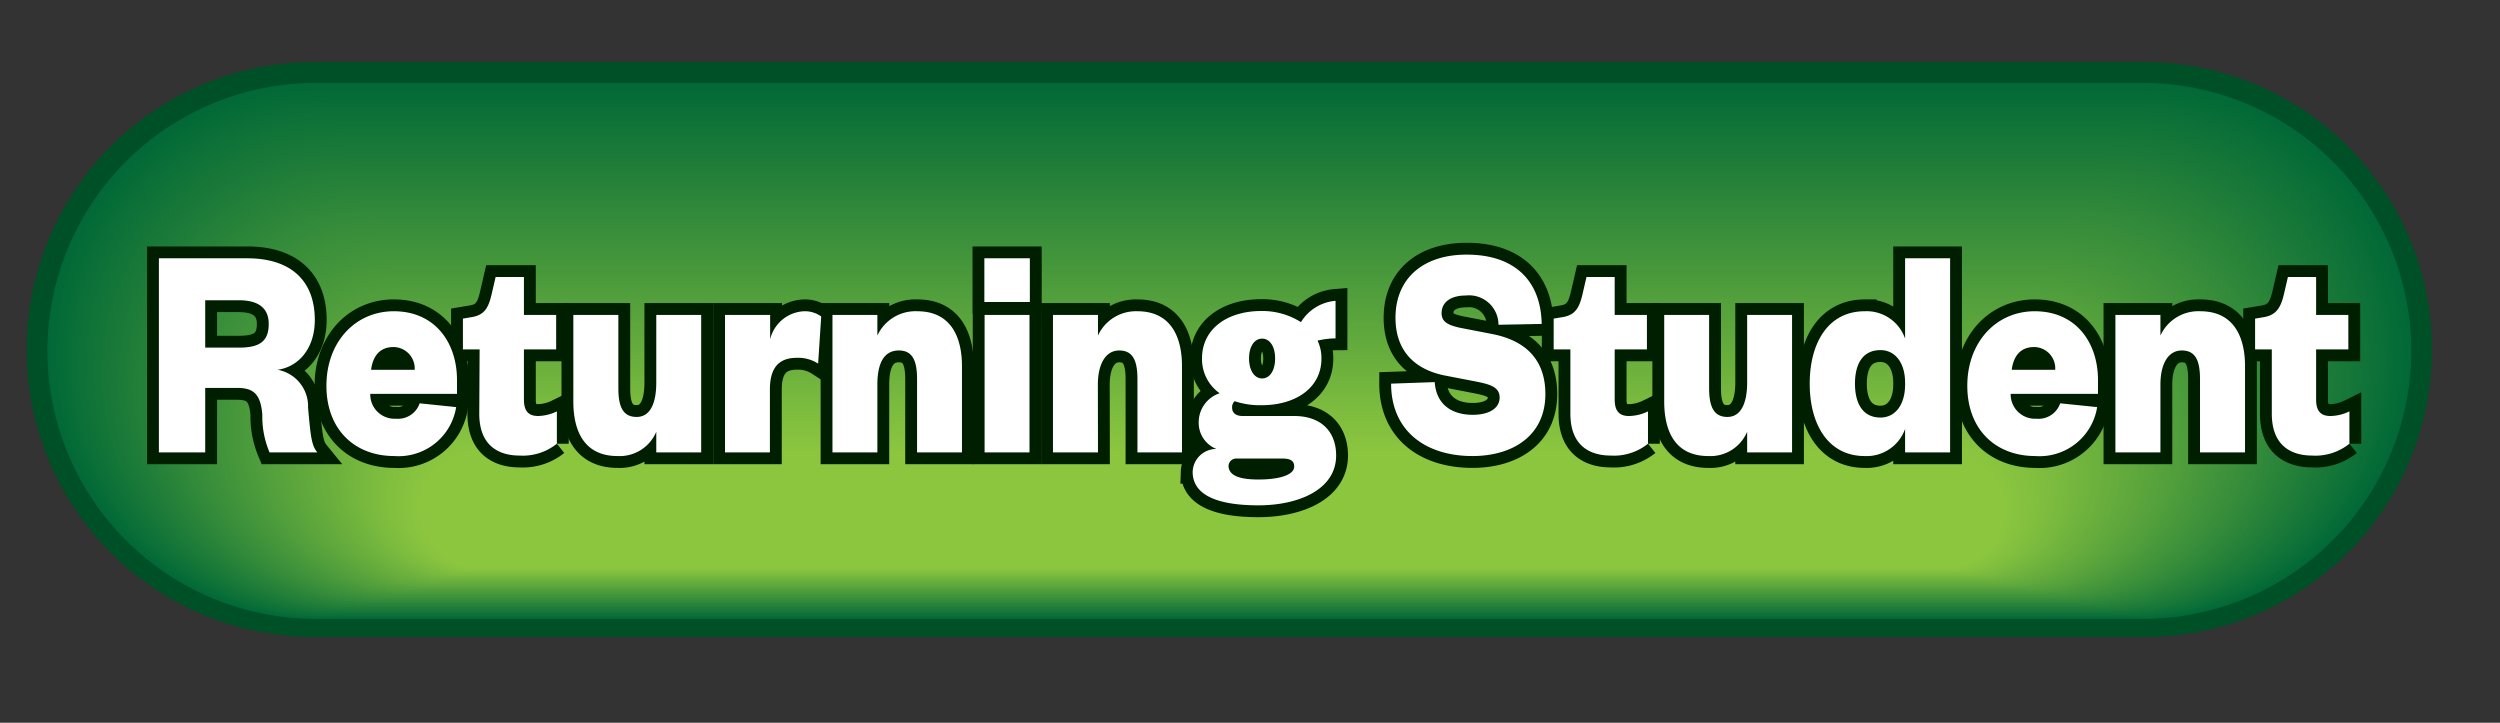 <svg xmlns="http://www.w3.org/2000/svg" viewBox="0 0 211 61"><rect x="0" y="0" width="211" height="61" fill="#333333" stroke="none"/><g id="Button"><g id="Button_3_-_Green" data-name="Button 3 - Green"><path d="M181,6.74H26.51a22.76,22.76,0,0,0,0,45.52H181a22.76,22.76,0,0,0,0-45.52Z" style="fill:#006837;stroke:#005027;stroke-miterlimit:10;stroke-width:3px"/><path d="M26.61,7H180.88A22.64,22.64,0,0,1,203.51,29.6h0a22.63,22.63,0,0,1-22.63,22.63H26.61A22.63,22.63,0,0,1,4,29.6H4A22.64,22.64,0,0,1,26.61,7Z" style="fill:#016937"/><path d="M26.71,7.19h154a22.5,22.5,0,0,1,22.5,22.5h0a22.5,22.5,0,0,1-22.5,22.51h-154A22.5,22.5,0,0,1,4.21,29.69h0A22.5,22.5,0,0,1,26.71,7.19Z" style="fill:#026937"/><path d="M26.81,7.41H180.64A22.38,22.38,0,0,1,203,29.79h0a22.38,22.38,0,0,1-22.38,22.38H26.81A22.38,22.38,0,0,1,4.43,29.79h0A22.38,22.38,0,0,1,26.81,7.41Z" style="fill:#036a37"/><path d="M26.91,7.63H180.52a22.25,22.25,0,0,1,22.25,22.26h0a22.25,22.25,0,0,1-22.25,22.25H26.91A22.25,22.25,0,0,1,4.66,29.89h0A22.25,22.25,0,0,1,26.91,7.63Z" style="fill:#046b37"/><path d="M27,7.86H180.4A22.12,22.12,0,0,1,202.52,30h0A22.12,22.12,0,0,1,180.4,52.11H27A22.13,22.13,0,0,1,4.88,30h0A22.12,22.12,0,0,1,27,7.86Z" style="fill:#056b37"/><path d="M27.1,8.08H180.28a22,22,0,0,1,22,22h0a22,22,0,0,1-22,22H27.1a22,22,0,0,1-22-22h0A22,22,0,0,1,27.1,8.08Z" style="fill:#066c37"/><path d="M27.2,8.3h153A21.87,21.87,0,0,1,202,30.17h0a21.87,21.87,0,0,1-21.87,21.87H27.2A21.87,21.87,0,0,1,5.33,30.18h0A21.87,21.87,0,0,1,27.2,8.3Z" style="fill:#076d37"/><path d="M27.3,8.53H180a21.74,21.74,0,0,1,21.74,21.74h0A21.74,21.74,0,0,1,180,52H27.3A21.74,21.74,0,0,1,5.56,30.27h0A21.74,21.74,0,0,1,27.3,8.53Z" style="fill:#086d37"/><path d="M27.4,8.75H179.92a21.62,21.62,0,0,1,21.62,21.62h0A21.62,21.62,0,0,1,179.92,52H27.4A21.62,21.62,0,0,1,5.78,30.37h0A21.62,21.62,0,0,1,27.4,8.75Z" style="fill:#096e38"/><path d="M27.49,9H179.8a21.49,21.49,0,0,1,21.49,21.49h0A21.49,21.49,0,0,1,179.8,52H27.49A21.49,21.49,0,0,1,6,30.46H6A21.49,21.49,0,0,1,27.49,9Z" style="fill:#0a6f38"/><path d="M27.59,9.2H179.68a21.36,21.36,0,0,1,21.37,21.36h0a21.36,21.36,0,0,1-21.37,21.36H27.59A21.36,21.36,0,0,1,6.23,30.56h0A21.36,21.36,0,0,1,27.59,9.2Z" style="fill:#0b6f38"/><path d="M27.69,9.42H179.56A21.24,21.24,0,0,1,200.8,30.66h0a21.24,21.24,0,0,1-21.24,21.23H27.69A21.23,21.23,0,0,1,6.46,30.66h0A21.23,21.23,0,0,1,27.69,9.42Z" style="fill:#0c7038"/><path d="M27.79,9.64H179.44a21.11,21.11,0,0,1,21.11,21.11h0a21.11,21.11,0,0,1-21.11,21.11H27.79A21.11,21.11,0,0,1,6.68,30.75h0A21.11,21.11,0,0,1,27.79,9.64Z" style="fill:#0d7138"/><path d="M27.89,9.87H179.32a21,21,0,0,1,21,21h0a21,21,0,0,1-21,21H27.89a21,21,0,0,1-21-21h0A21,21,0,0,1,27.89,9.87Z" style="fill:#0e7138"/><path d="M28,10.09H179.21A20.86,20.86,0,0,1,200.06,31h0A20.86,20.86,0,0,1,179.21,51.8H28A20.86,20.86,0,0,1,7.13,31h0A20.86,20.86,0,0,1,28,10.09Z" style="fill:#0f7238"/><path d="M28.08,10.31h151A20.73,20.73,0,0,1,199.81,31h0a20.73,20.73,0,0,1-20.72,20.73h-151A20.73,20.73,0,0,1,7.36,31h0A20.73,20.73,0,0,1,28.08,10.31Z" style="fill:#107338"/><path d="M28.18,10.54H179a20.6,20.6,0,0,1,20.6,20.6h0A20.6,20.6,0,0,1,179,51.74H28.18a20.6,20.6,0,0,1-20.6-20.6h0A20.6,20.6,0,0,1,28.18,10.54Z" style="fill:#117338"/><path d="M28.28,10.76H178.85a20.48,20.48,0,0,1,20.47,20.48h0a20.48,20.48,0,0,1-20.47,20.47H28.28A20.47,20.47,0,0,1,7.81,31.24h0A20.47,20.47,0,0,1,28.28,10.76Z" style="fill:#127438"/><path d="M28.38,11H178.73a20.35,20.35,0,0,1,20.34,20.35h0a20.35,20.35,0,0,1-20.34,20.35H28.38A20.35,20.35,0,0,1,8,31.33H8A20.35,20.35,0,0,1,28.38,11Z" style="fill:#137538"/><path d="M28.48,11.21H178.61a20.22,20.22,0,0,1,20.22,20.22h0a20.22,20.22,0,0,1-20.22,20.22H28.48A20.22,20.22,0,0,1,8.26,31.43h0A20.22,20.22,0,0,1,28.48,11.21Z" style="fill:#147538"/><path d="M28.57,11.43H178.49a20.1,20.1,0,0,1,20.09,20.09h0a20.1,20.1,0,0,1-20.09,20.09H28.57A20.1,20.1,0,0,1,8.48,31.53h0A20.1,20.1,0,0,1,28.57,11.43Z" style="fill:#157638"/><path d="M28.67,11.65h149.7a20,20,0,0,1,20,20h0a20,20,0,0,1-20,20H28.67a20,20,0,0,1-20-20h0A20,20,0,0,1,28.67,11.65Z" style="fill:#167738"/><path d="M28.77,11.88H178.25a19.84,19.84,0,0,1,19.84,19.84h0a19.84,19.84,0,0,1-19.84,19.84H28.77A19.84,19.84,0,0,1,8.93,31.72h0A19.84,19.84,0,0,1,28.77,11.88Z" style="fill:#177738"/><path d="M28.87,12.1H178.13a19.7,19.7,0,0,1,19.71,19.71h0a19.71,19.71,0,0,1-19.71,19.72H28.87A19.71,19.71,0,0,1,9.16,31.81h0A19.7,19.7,0,0,1,28.87,12.1Z" style="fill:#187838"/><path d="M29,12.32H178A19.59,19.59,0,0,1,197.6,31.91h0A19.59,19.59,0,0,1,178,51.5H29A19.59,19.59,0,0,1,9.38,31.91h0A19.59,19.59,0,0,1,29,12.32Z" style="fill:#197938"/><path d="M29.06,12.55H177.89A19.46,19.46,0,0,1,197.35,32h0a19.46,19.46,0,0,1-19.46,19.46H29.06A19.46,19.46,0,0,1,9.61,32h0A19.45,19.45,0,0,1,29.06,12.55Z" style="fill:#1a7938"/><path d="M29.16,12.77H177.77A19.32,19.32,0,0,1,197.1,32.1h0a19.33,19.33,0,0,1-19.33,19.34H29.16A19.34,19.34,0,0,1,9.83,32.1h0A19.33,19.33,0,0,1,29.16,12.77Z" style="fill:#1b7a39"/><path d="M29.26,13H177.65A19.21,19.21,0,0,1,196.86,32.2h0a19.21,19.21,0,0,1-19.21,19.21H29.26A19.2,19.2,0,0,1,10.06,32.2h0A19.2,19.2,0,0,1,29.26,13Z" style="fill:#1c7b39"/><path d="M29.36,13.22H177.53A19.08,19.08,0,0,1,196.61,32.3h0a19.08,19.08,0,0,1-19.08,19.08H29.36A19.08,19.08,0,0,1,10.28,32.3h0A19.08,19.08,0,0,1,29.36,13.22Z" style="fill:#1d7b39"/><path d="M29.46,13.44h148a18.94,18.94,0,0,1,19,19h0a19,19,0,0,1-19,19H29.46a19,19,0,0,1-19-19h0A18.94,18.94,0,0,1,29.46,13.44Z" style="fill:#1e7c39"/><path d="M29.56,13.66H177.29a18.83,18.83,0,0,1,18.83,18.83h0a18.83,18.83,0,0,1-18.83,18.83H29.56A18.83,18.83,0,0,1,10.73,32.49h0A18.83,18.83,0,0,1,29.56,13.66Z" style="fill:#1f7d39"/><path d="M29.65,13.89H177.17a18.7,18.7,0,0,1,18.7,18.7h0a18.7,18.7,0,0,1-18.7,18.7H29.65A18.7,18.7,0,0,1,11,32.59h0A18.69,18.69,0,0,1,29.65,13.89Z" style="fill:#207d39"/><path d="M29.75,14.11h147.3a18.56,18.56,0,0,1,18.57,18.57h0a18.56,18.56,0,0,1-18.57,18.57H29.75A18.57,18.57,0,0,1,11.18,32.68h0A18.57,18.57,0,0,1,29.75,14.11Z" style="fill:#217e39"/><path d="M29.85,14.33H176.93a18.45,18.45,0,0,1,18.45,18.45h0a18.45,18.45,0,0,1-18.45,18.44H29.85A18.44,18.44,0,0,1,11.41,32.78h0A18.44,18.44,0,0,1,29.85,14.33Z" style="fill:#227f39"/><path d="M30,14.56H176.81a18.32,18.32,0,0,1,18.32,18.31h0a18.32,18.32,0,0,1-18.32,18.31H30A18.32,18.32,0,0,1,11.63,32.88h0A18.32,18.32,0,0,1,30,14.56Z" style="fill:#238039"/><path d="M30.05,14.78H176.69A18.18,18.18,0,0,1,194.88,33h0a18.18,18.18,0,0,1-18.19,18.19H30.05A18.18,18.18,0,0,1,11.86,33h0A18.18,18.18,0,0,1,30.05,14.78Z" style="fill:#248039"/><path d="M30.14,15H176.57a18.07,18.07,0,0,1,18.07,18.07h0a18.07,18.07,0,0,1-18.07,18.06H30.14A18.07,18.07,0,0,1,12.08,33.07h0A18.07,18.07,0,0,1,30.14,15Z" style="fill:#258139"/><path d="M30.24,15.23H176.45a17.94,17.94,0,0,1,17.94,17.93h0A17.94,17.94,0,0,1,176.45,51.1H30.24A17.94,17.94,0,0,1,12.31,33.16h0A17.93,17.93,0,0,1,30.24,15.23Z" style="fill:#268239"/><path d="M30.34,15.45h146a17.81,17.81,0,0,1,17.82,17.81h0a17.81,17.81,0,0,1-17.82,17.81h-146A17.81,17.81,0,0,1,12.53,33.26h0A17.81,17.81,0,0,1,30.34,15.45Z" style="fill:#278239"/><path d="M30.44,15.67H176.22A17.69,17.69,0,0,1,193.9,33.36h0A17.69,17.69,0,0,1,176.22,51H30.44A17.68,17.68,0,0,1,12.76,33.36h0A17.68,17.68,0,0,1,30.44,15.67Z" style="fill:#288339"/><path d="M30.54,15.9H176.1a17.55,17.55,0,0,1,17.55,17.55h0A17.56,17.56,0,0,1,176.1,51H30.54A17.56,17.56,0,0,1,13,33.45h0A17.56,17.56,0,0,1,30.54,15.9Z" style="fill:#298439"/><path d="M30.64,16.12H176a17.43,17.43,0,0,1,17.43,17.43h0A17.43,17.43,0,0,1,176,51H30.64A17.43,17.43,0,0,1,13.21,33.55h0A17.43,17.43,0,0,1,30.64,16.12Z" style="fill:#2a8439"/><path d="M30.73,16.34H175.86a17.31,17.31,0,0,1,17.3,17.31h0A17.31,17.31,0,0,1,175.86,51H30.73a17.31,17.31,0,0,1-17.3-17.3h0A17.31,17.31,0,0,1,30.73,16.34Z" style="fill:#2b8539"/><path d="M30.83,16.57H175.74a17.17,17.17,0,0,1,17.17,17.17h0a17.18,17.18,0,0,1-17.17,17.18H30.83A17.18,17.18,0,0,1,13.66,33.74h0A17.17,17.17,0,0,1,30.83,16.57Z" style="fill:#2c863a"/><path d="M30.93,16.79H175.62a17.05,17.05,0,0,1,17,17.05h0a17.06,17.06,0,0,1-17,17H30.93a17.05,17.05,0,0,1-17-17h0A17,17,0,0,1,30.93,16.79Z" style="fill:#2d863a"/><path d="M31,17H175.5a16.93,16.93,0,0,1,16.92,16.93h0A16.93,16.93,0,0,1,175.5,50.86H31A16.92,16.92,0,0,1,14.11,33.94h0A16.92,16.92,0,0,1,31,17Z" style="fill:#2e873a"/><path d="M31.13,17.24H175.38A16.79,16.79,0,0,1,192.17,34h0a16.8,16.8,0,0,1-16.79,16.8H31.13A16.8,16.8,0,0,1,14.33,34h0A16.79,16.79,0,0,1,31.13,17.24Z" style="fill:#2f883a"/><path d="M31.22,17.46h144a16.67,16.67,0,0,1,16.67,16.67h0A16.68,16.68,0,0,1,175.26,50.8h-144A16.67,16.67,0,0,1,14.56,34.13h0A16.66,16.66,0,0,1,31.22,17.46Z" style="fill:#30883a"/><path d="M31.32,17.68H175.14a16.55,16.55,0,0,1,16.54,16.54h0a16.55,16.55,0,0,1-16.54,16.54H31.32A16.55,16.55,0,0,1,14.78,34.23h0A16.55,16.55,0,0,1,31.32,17.68Z" style="fill:#31893a"/><path d="M31.42,17.91H175a16.4,16.4,0,0,1,16.41,16.41h0A16.41,16.41,0,0,1,175,50.74H31.42A16.42,16.42,0,0,1,15,34.32h0A16.41,16.41,0,0,1,31.42,17.91Z" style="fill:#328a3a"/><path d="M31.52,18.13H174.9a16.29,16.29,0,0,1,16.29,16.29h0A16.29,16.29,0,0,1,174.9,50.71H31.52A16.29,16.29,0,0,1,15.23,34.42h0A16.29,16.29,0,0,1,31.52,18.13Z" style="fill:#338a3a"/><path d="M31.62,18.35H174.78a16.16,16.16,0,0,1,16.16,16.16h0a16.16,16.16,0,0,1-16.16,16.17H31.62A16.16,16.16,0,0,1,15.46,34.51h0A16.16,16.16,0,0,1,31.62,18.35Z" style="fill:#348b3a"/><path d="M31.72,18.58H174.66a16,16,0,0,1,16,16h0a16,16,0,0,1-16,16H31.72a16,16,0,0,1-16-16h0A16,16,0,0,1,31.72,18.58Z" style="fill:#358c3a"/><path d="M31.81,18.8H174.54a15.91,15.91,0,0,1,15.91,15.91h0a15.91,15.91,0,0,1-15.91,15.91H31.81a15.91,15.91,0,0,1-15.9-15.91h0A15.9,15.9,0,0,1,31.81,18.8Z" style="fill:#368c3a"/><path d="M31.91,19H174.42A15.78,15.78,0,0,1,190.2,34.8h0a15.78,15.78,0,0,1-15.78,15.79H31.91A15.79,15.79,0,0,1,16.13,34.8h0A15.79,15.79,0,0,1,31.91,19Z" style="fill:#378d3a"/><path d="M32,19.24H174.3A15.66,15.66,0,0,1,190,34.9h0A15.66,15.66,0,0,1,174.3,50.56H32A15.66,15.66,0,0,1,16.36,34.9h0A15.65,15.65,0,0,1,32,19.24Z" style="fill:#388e3a"/><path d="M32.11,19.47H174.18A15.53,15.53,0,0,1,189.71,35h0a15.52,15.52,0,0,1-15.53,15.52H32.11A15.52,15.52,0,0,1,16.58,35h0A15.53,15.53,0,0,1,32.11,19.47Z" style="fill:#398e3a"/><path d="M32.21,19.69H174.06a15.4,15.4,0,0,1,15.4,15.4h0a15.39,15.39,0,0,1-15.4,15.4H32.21a15.39,15.39,0,0,1-15.4-15.4h0A15.4,15.4,0,0,1,32.21,19.69Z" style="fill:#3a8f3a"/><path d="M32.3,19.91H173.94a15.28,15.28,0,0,1,15.28,15.28h0a15.28,15.28,0,0,1-15.28,15.27H32.3A15.27,15.27,0,0,1,17,35.19h0A15.28,15.28,0,0,1,32.3,19.91Z" style="fill:#3b903a"/><path d="M32.4,20.14H173.82A15.15,15.15,0,0,1,189,35.29h0a15.14,15.14,0,0,1-15.15,15.14H32.4A15.14,15.14,0,0,1,17.26,35.29h0A15.14,15.14,0,0,1,32.4,20.14Z" style="fill:#3c903a"/><path d="M32.5,20.36H173.7a15,15,0,0,1,15,15h0a15,15,0,0,1-15,15H32.5a15,15,0,0,1-15-15h0A15,15,0,0,1,32.5,20.36Z" style="fill:#3d913a"/><path d="M32.6,20.58h141a14.9,14.9,0,0,1,14.9,14.9h0a14.9,14.9,0,0,1-14.9,14.89H32.6A14.89,14.89,0,0,1,17.71,35.48h0A14.89,14.89,0,0,1,32.6,20.58Z" style="fill:#3e923b"/><path d="M32.7,20.81H173.46a14.76,14.76,0,0,1,14.77,14.76h0a14.76,14.76,0,0,1-14.77,14.76H32.7A14.76,14.76,0,0,1,17.93,35.58h0A14.76,14.76,0,0,1,32.7,20.81Z" style="fill:#3f923b"/><path d="M32.8,21H173.35A14.63,14.63,0,0,1,188,35.67h0a14.63,14.63,0,0,1-14.63,14.64H32.8A14.63,14.63,0,0,1,18.16,35.67h0A14.63,14.63,0,0,1,32.8,21Z" style="fill:#40933b"/><path d="M32.89,21.25H173.23a14.52,14.52,0,0,1,14.51,14.52h0a14.51,14.51,0,0,1-14.51,14.51H32.89A14.51,14.51,0,0,1,18.38,35.77h0A14.52,14.52,0,0,1,32.89,21.25Z" style="fill:#41943b"/><path d="M33,21.48H173.11a14.38,14.38,0,0,1,14.38,14.38h0a14.38,14.38,0,0,1-14.38,14.39H33A14.38,14.38,0,0,1,18.61,35.86h0A14.38,14.38,0,0,1,33,21.48Z" style="fill:#42943b"/><path d="M33.09,21.7H173A14.26,14.26,0,0,1,187.25,36h0A14.26,14.26,0,0,1,173,50.22H33.09A14.25,14.25,0,0,1,18.83,36h0A14.25,14.25,0,0,1,33.09,21.7Z" style="fill:#43953b"/><path d="M33.19,21.92H172.87A14.14,14.14,0,0,1,187,36.06h0a14.13,14.13,0,0,1-14.13,14.13H33.19A14.13,14.13,0,0,1,19.06,36.06h0A14.13,14.13,0,0,1,33.19,21.92Z" style="fill:#44963b"/><path d="M33.29,22.15H172.75a14,14,0,0,1,14,14h0a14,14,0,0,1-14,14H33.29a14,14,0,0,1-14-14h0A14,14,0,0,1,33.29,22.15Z" style="fill:#45963b"/><path d="M33.38,22.37H172.63a13.88,13.88,0,0,1,13.88,13.88h0a13.89,13.89,0,0,1-13.88,13.88H33.38A13.88,13.88,0,0,1,19.51,36.25h0A13.87,13.87,0,0,1,33.38,22.37Z" style="fill:#46973b"/><path d="M33.48,22.59h139a13.76,13.76,0,0,1,13.75,13.76h0A13.76,13.76,0,0,1,172.51,50.1h-139A13.76,13.76,0,0,1,19.73,36.35h0A13.76,13.76,0,0,1,33.48,22.59Z" style="fill:#47983b"/><path d="M33.58,22.82H172.39A13.62,13.62,0,0,1,186,36.44h0a13.62,13.62,0,0,1-13.62,13.63H33.58A13.62,13.62,0,0,1,20,36.44h0A13.62,13.62,0,0,1,33.58,22.82Z" style="fill:#48983b"/><path d="M33.68,23H172.27a13.5,13.5,0,0,1,13.5,13.5h0A13.51,13.51,0,0,1,172.27,50H33.68a13.5,13.5,0,0,1-13.5-13.5h0A13.49,13.49,0,0,1,33.68,23Z" style="fill:#49993b"/><path d="M33.78,23.26H172.15a13.38,13.38,0,0,1,13.37,13.38h0A13.38,13.38,0,0,1,172.15,50H33.78A13.37,13.37,0,0,1,20.41,36.64h0A13.37,13.37,0,0,1,33.78,23.26Z" style="fill:#4a9a3b"/><path d="M33.88,23.49H172a13.24,13.24,0,0,1,13.24,13.24h0A13.25,13.25,0,0,1,172,50H33.88A13.25,13.25,0,0,1,20.63,36.73h0A13.25,13.25,0,0,1,33.88,23.49Z" style="fill:#4b9a3b"/><path d="M34,23.71H171.91A13.12,13.12,0,0,1,185,36.83h0A13.13,13.13,0,0,1,171.91,50H34A13.12,13.12,0,0,1,20.86,36.83h0A13.11,13.11,0,0,1,34,23.71Z" style="fill:#4c9b3b"/><path d="M34.07,23.93H171.79a13,13,0,0,1,13,13h0a13,13,0,0,1-13,13H34.07a13,13,0,0,1-13-13h0A13,13,0,0,1,34.07,23.93Z" style="fill:#4d9c3b"/><path d="M34.17,24.16h137.5A12.86,12.86,0,0,1,184.53,37h0a12.86,12.86,0,0,1-12.86,12.87H34.17A12.87,12.87,0,0,1,21.31,37h0A12.86,12.86,0,0,1,34.17,24.16Z" style="fill:#4e9c3b"/><path d="M34.27,24.38H171.55a12.74,12.74,0,0,1,12.74,12.74h0a12.74,12.74,0,0,1-12.74,12.74H34.27A12.74,12.74,0,0,1,21.53,37.12h0A12.74,12.74,0,0,1,34.27,24.38Z" style="fill:#4f9d3c"/><path d="M34.37,24.6H171.43A12.61,12.61,0,0,1,184,37.21h0a12.61,12.61,0,0,1-12.61,12.62H34.37A12.61,12.61,0,0,1,21.76,37.21h0A12.61,12.61,0,0,1,34.37,24.6Z" style="fill:#509e3c"/><path d="M34.46,24.83H171.31A12.49,12.49,0,0,1,183.8,37.31h0a12.49,12.49,0,0,1-12.49,12.48H34.46A12.48,12.48,0,0,1,22,37.31h0A12.48,12.48,0,0,1,34.46,24.83Z" style="fill:#519e3c"/><path d="M34.56,25.05H171.19a12.36,12.36,0,0,1,12.36,12.36h0a12.35,12.35,0,0,1-12.36,12.35H34.56A12.35,12.35,0,0,1,22.21,37.41h0A12.35,12.35,0,0,1,34.56,25.05Z" style="fill:#529f3c"/><path d="M34.66,25.27H171.07A12.23,12.23,0,0,1,183.3,37.5h0a12.22,12.22,0,0,1-12.23,12.23H34.66A12.23,12.23,0,0,1,22.43,37.5h0A12.24,12.24,0,0,1,34.66,25.27Z" style="fill:#53a03c"/><path d="M34.76,25.5H171a12.1,12.1,0,0,1,12.11,12.1h0A12.11,12.11,0,0,1,171,49.7H34.76a12.1,12.1,0,0,1-12.1-12.1h0A12.09,12.09,0,0,1,34.76,25.5Z" style="fill:#54a03c"/><path d="M34.86,25.72h136a12,12,0,0,1,12,12h0a12,12,0,0,1-12,12h-136a12,12,0,0,1-12-12h0A12,12,0,0,1,34.86,25.72Z" style="fill:#55a13c"/><path d="M35,25.94H170.71a11.85,11.85,0,0,1,11.85,11.85h0a11.84,11.84,0,0,1-11.85,11.85H35A11.84,11.84,0,0,1,23.11,37.79h0A11.85,11.85,0,0,1,35,25.94Z" style="fill:#56a23c"/><path d="M35.05,26.17H170.59a11.72,11.72,0,0,1,11.73,11.72h0a11.73,11.73,0,0,1-11.73,11.72H35.05A11.72,11.72,0,0,1,23.33,37.89h0A11.72,11.72,0,0,1,35.05,26.17Z" style="fill:#57a23c"/><path d="M35.15,26.39H170.47A11.6,11.6,0,0,1,182.07,38h0a11.59,11.59,0,0,1-11.6,11.59H35.15A11.59,11.59,0,0,1,23.56,38h0A11.59,11.59,0,0,1,35.15,26.39Z" style="fill:#58a33c"/><path d="M35.25,26.61H170.36a11.47,11.47,0,0,1,11.46,11.47h0a11.46,11.46,0,0,1-11.46,11.47H35.25A11.47,11.47,0,0,1,23.78,38.08h0A11.48,11.48,0,0,1,35.25,26.61Z" style="fill:#59a43c"/><path d="M35.35,26.84H170.24a11.34,11.34,0,0,1,11.34,11.34h0a11.34,11.34,0,0,1-11.34,11.34H35.35A11.34,11.34,0,0,1,24,38.18h0A11.33,11.33,0,0,1,35.35,26.84Z" style="fill:#5aa43c"/><path d="M35.45,27.06H170.12a11.21,11.21,0,0,1,11.21,11.21h0a11.21,11.21,0,0,1-11.21,11.21H35.45A11.21,11.21,0,0,1,24.23,38.28h0A11.21,11.21,0,0,1,35.45,27.06Z" style="fill:#5ba53c"/><path d="M35.54,27.28H170a11.09,11.09,0,0,1,11.08,11.09h0A11.09,11.09,0,0,1,170,49.46H35.54A11.09,11.09,0,0,1,24.46,38.37h0A11.09,11.09,0,0,1,35.54,27.28Z" style="fill:#5ca63c"/><path d="M35.64,27.51H169.88a11,11,0,0,1,11,11h0a11,11,0,0,1-11,11H35.64a11,11,0,0,1-11-11h0A11,11,0,0,1,35.64,27.51Z" style="fill:#5da63c"/><path d="M35.74,27.73h134a10.83,10.83,0,0,1,10.83,10.83h0A10.83,10.83,0,0,1,169.76,49.4h-134A10.83,10.83,0,0,1,24.91,38.56h0A10.83,10.83,0,0,1,35.74,27.73Z" style="fill:#5ea73c"/><path d="M35.84,28h133.8a10.72,10.72,0,0,1,10.71,10.71h0a10.72,10.72,0,0,1-10.71,10.71H35.84A10.71,10.71,0,0,1,25.13,38.66h0A10.71,10.71,0,0,1,35.84,28Z" style="fill:#5fa83c"/><path d="M35.94,28.18H169.52A10.58,10.58,0,0,1,180.1,38.76h0a10.58,10.58,0,0,1-10.58,10.58H35.94A10.58,10.58,0,0,1,25.36,38.76h0A10.57,10.57,0,0,1,35.94,28.18Z" style="fill:#60a83c"/><path d="M36,28.4H169.4a10.45,10.45,0,0,1,10.45,10.45h0A10.45,10.45,0,0,1,169.4,49.31H36A10.45,10.45,0,0,1,25.58,38.85h0A10.45,10.45,0,0,1,36,28.4Z" style="fill:#61a93d"/><path d="M36.13,28.62H169.28A10.34,10.34,0,0,1,179.61,39h0a10.34,10.34,0,0,1-10.33,10.33H36.13A10.33,10.33,0,0,1,25.81,39h0A10.33,10.33,0,0,1,36.13,28.62Z" style="fill:#62aa3d"/><path d="M36.23,28.85H169.16a10.2,10.2,0,0,1,10.2,10.2h0a10.2,10.2,0,0,1-10.2,10.2H36.23A10.2,10.2,0,0,1,26,39.05h0A10.2,10.2,0,0,1,36.23,28.85Z" style="fill:#63aa3d"/><path d="M36.33,29.07H169a10.07,10.07,0,0,1,10.07,10.07h0A10.07,10.07,0,0,1,169,49.22H36.33A10.07,10.07,0,0,1,26.26,39.14h0A10.07,10.07,0,0,1,36.33,29.07Z" style="fill:#64ab3d"/><path d="M36.43,29.29H168.92a10,10,0,0,1,10,10h0a10,10,0,0,1-10,9.95H36.43a10,10,0,0,1-9.95-9.95h0A10,10,0,0,1,36.43,29.29Z" style="fill:#65ac3d"/><path d="M36.53,29.52H168.8a9.82,9.82,0,0,1,9.82,9.82h0a9.82,9.82,0,0,1-9.82,9.82H36.53a9.82,9.82,0,0,1-9.82-9.82h0A9.81,9.81,0,0,1,36.53,29.52Z" style="fill:#66ac3d"/><path d="M36.62,29.74H168.68a9.69,9.69,0,0,1,9.69,9.69h0a9.69,9.69,0,0,1-9.69,9.7H36.62a9.69,9.69,0,0,1-9.69-9.7h0A9.69,9.69,0,0,1,36.62,29.74Z" style="fill:#67ad3d"/><path d="M36.72,30H168.56a9.57,9.57,0,0,1,9.57,9.57h0a9.58,9.58,0,0,1-9.57,9.57H36.72a9.57,9.57,0,0,1-9.56-9.57h0A9.56,9.56,0,0,1,36.72,30Z" style="fill:#68ae3d"/><path d="M36.82,30.19H168.44a9.44,9.44,0,0,1,9.44,9.43h0a9.44,9.44,0,0,1-9.44,9.43H36.82a9.44,9.44,0,0,1-9.44-9.43h0A9.44,9.44,0,0,1,36.82,30.19Z" style="fill:#69ae3d"/><path d="M36.92,30.41h131.4a9.31,9.31,0,0,1,9.31,9.31h0A9.31,9.31,0,0,1,168.32,49H36.92a9.31,9.31,0,0,1-9.31-9.31h0A9.31,9.31,0,0,1,36.92,30.41Z" style="fill:#6aaf3d"/><path d="M37,30.63H168.2a9.18,9.18,0,0,1,9.19,9.19h0A9.18,9.18,0,0,1,168.2,49H37a9.18,9.18,0,0,1-9.19-9.18h0A9.18,9.18,0,0,1,37,30.63Z" style="fill:#6bb03d"/><path d="M37.11,30.86h131a9,9,0,0,1,9.06,9h0A9.05,9.05,0,0,1,168.08,49h-131a9,9,0,0,1-9-9.06h0A9,9,0,0,1,37.11,30.86Z" style="fill:#6cb13d"/><path d="M37.21,31.08H168A8.93,8.93,0,0,1,176.9,40h0A8.93,8.93,0,0,1,168,48.94H37.21A8.93,8.93,0,0,1,28.28,40h0A8.93,8.93,0,0,1,37.21,31.08Z" style="fill:#6db13d"/><path d="M37.31,31.3H167.84a8.8,8.8,0,0,1,8.81,8.81h0a8.8,8.8,0,0,1-8.81,8.8H37.31a8.8,8.8,0,0,1-8.8-8.8h0A8.8,8.8,0,0,1,37.31,31.3Z" style="fill:#6eb23d"/><path d="M37.41,31.52H167.72a8.68,8.68,0,0,1,8.68,8.68h0a8.67,8.67,0,0,1-8.68,8.68H37.41a8.68,8.68,0,0,1-8.68-8.68h0A8.68,8.68,0,0,1,37.41,31.52Z" style="fill:#6fb33d"/><path d="M37.51,31.75H167.6a8.55,8.55,0,0,1,8.56,8.55h0a8.55,8.55,0,0,1-8.56,8.55H37.51A8.55,8.55,0,0,1,29,40.3h0A8.55,8.55,0,0,1,37.51,31.75Z" style="fill:#70b33d"/><path d="M37.61,32H167.48a8.42,8.42,0,0,1,8.43,8.43h0a8.42,8.42,0,0,1-8.43,8.42H37.61a8.42,8.42,0,0,1-8.43-8.42h0A8.42,8.42,0,0,1,37.61,32Z" style="fill:#71b43d"/><path d="M37.7,32.19H167.37a8.3,8.3,0,0,1,8.29,8.3h0a8.29,8.29,0,0,1-8.29,8.3H37.7a8.29,8.29,0,0,1-8.29-8.3h0A8.3,8.3,0,0,1,37.7,32.19Z" style="fill:#72b53e"/><path d="M37.8,32.42H167.25a8.17,8.17,0,0,1,8.17,8.17h0a8.17,8.17,0,0,1-8.17,8.17H37.8a8.17,8.17,0,0,1-8.17-8.17h0A8.17,8.17,0,0,1,37.8,32.42Z" style="fill:#73b53e"/><path d="M37.9,32.64H167.13a8,8,0,0,1,8,8h0a8,8,0,0,1-8,8H37.9a8,8,0,0,1-8-8h0A8,8,0,0,1,37.9,32.64Z" style="fill:#74b63e"/><path d="M38,32.86H167a7.92,7.92,0,0,1,7.91,7.92h0A7.92,7.92,0,0,1,167,48.7H38a7.93,7.93,0,0,1-7.92-7.92h0A7.93,7.93,0,0,1,38,32.86Z" style="fill:#75b73e"/><path d="M38.1,33.09H166.89a7.79,7.79,0,0,1,7.79,7.79h0a7.79,7.79,0,0,1-7.79,7.79H38.1a7.79,7.79,0,0,1-7.79-7.79h0A7.79,7.79,0,0,1,38.1,33.09Z" style="fill:#76b73e"/><path d="M38.19,33.31H166.77A7.66,7.66,0,0,1,174.43,41h0a7.66,7.66,0,0,1-7.66,7.66H38.19A7.66,7.66,0,0,1,30.53,41h0A7.66,7.66,0,0,1,38.19,33.31Z" style="fill:#77b83e"/><path d="M38.29,33.53H166.65a7.54,7.54,0,0,1,7.53,7.54h0a7.54,7.54,0,0,1-7.53,7.54H38.29a7.54,7.54,0,0,1-7.53-7.54h0A7.54,7.54,0,0,1,38.29,33.53Z" style="fill:#78b93e"/><path d="M38.39,33.76H166.53a7.41,7.41,0,0,1,7.41,7.41h0a7.41,7.41,0,0,1-7.41,7.41H38.39A7.41,7.41,0,0,1,31,41.17h0A7.41,7.41,0,0,1,38.39,33.76Z" style="fill:#79b93e"/><path d="M38.49,34H166.41a7.28,7.28,0,0,1,7.28,7.28h0a7.28,7.28,0,0,1-7.28,7.29H38.49a7.28,7.28,0,0,1-7.28-7.29h0A7.28,7.28,0,0,1,38.49,34Z" style="fill:#7aba3e"/><path d="M38.59,34.2h127.7a7.17,7.17,0,0,1,7.16,7.16h0a7.17,7.17,0,0,1-7.16,7.16H38.59a7.16,7.16,0,0,1-7.16-7.16h0A7.16,7.16,0,0,1,38.59,34.2Z" style="fill:#7bbb3e"/><path d="M38.69,34.43H166.17a7,7,0,0,1,7,7h0a7,7,0,0,1-7,7H38.69a7,7,0,0,1-7-7h0A7,7,0,0,1,38.69,34.43Z" style="fill:#7cbb3e"/><path d="M38.78,34.65H166.05a6.9,6.9,0,0,1,6.9,6.9h0a6.9,6.9,0,0,1-6.9,6.91H38.78a6.9,6.9,0,0,1-6.9-6.91h0A6.9,6.9,0,0,1,38.78,34.65Z" style="fill:#7dbc3e"/><path d="M38.88,34.87H165.93a6.79,6.79,0,0,1,6.78,6.78h0a6.79,6.79,0,0,1-6.78,6.78h-127a6.78,6.78,0,0,1-6.77-6.78h0A6.78,6.78,0,0,1,38.88,34.87Z" style="fill:#7ebd3e"/><path d="M39,35.1H165.81a6.65,6.65,0,0,1,6.65,6.65h0a6.65,6.65,0,0,1-6.65,6.65H39a6.65,6.65,0,0,1-6.65-6.65h0A6.65,6.65,0,0,1,39,35.1Z" style="fill:#7fbd3e"/><path d="M39.08,35.32H165.69a6.52,6.52,0,0,1,6.52,6.52h0a6.53,6.53,0,0,1-6.52,6.53H39.08a6.53,6.53,0,0,1-6.52-6.53h0A6.52,6.52,0,0,1,39.08,35.32Z" style="fill:#80be3e"/><path d="M39.18,35.54H165.57a6.41,6.41,0,0,1,6.4,6.4h0a6.4,6.4,0,0,1-6.4,6.39H39.18a6.39,6.39,0,0,1-6.4-6.39h0A6.4,6.4,0,0,1,39.18,35.54Z" style="fill:#81bf3e"/><path d="M39.27,35.77H165.45A6.27,6.27,0,0,1,171.72,42h0a6.27,6.27,0,0,1-6.27,6.26H39.27A6.26,6.26,0,0,1,33,42h0A6.26,6.26,0,0,1,39.27,35.77Z" style="fill:#82bf3e"/><path d="M39.37,36h126a6.14,6.14,0,0,1,6.14,6.14h0a6.14,6.14,0,0,1-6.14,6.14h-126a6.14,6.14,0,0,1-6.14-6.14h0A6.14,6.14,0,0,1,39.37,36Z" style="fill:#83c03e"/><path d="M39.47,36.21H165.21a6,6,0,0,1,6,6h0a6,6,0,0,1-6,6H39.47a6,6,0,0,1-6-6h0A6,6,0,0,1,39.47,36.21Z" style="fill:#84c13f"/><path d="M39.57,36.44H165.09A5.89,5.89,0,0,1,171,42.32h0a5.89,5.89,0,0,1-5.89,5.88H39.57a5.89,5.89,0,0,1-5.89-5.88h0A5.89,5.89,0,0,1,39.57,36.44Z" style="fill:#85c13f"/><path d="M39.67,36.66H165a5.76,5.76,0,0,1,5.76,5.76h0A5.76,5.76,0,0,1,165,48.18H39.67a5.76,5.76,0,0,1-5.76-5.76h0A5.76,5.76,0,0,1,39.67,36.66Z" style="fill:#86c23f"/><path d="M39.77,36.88H164.85a5.64,5.64,0,0,1,5.64,5.64h0a5.63,5.63,0,0,1-5.64,5.63H39.77a5.63,5.63,0,0,1-5.64-5.63h0A5.64,5.64,0,0,1,39.77,36.88Z" style="fill:#87c33f"/><path d="M39.86,37.11H164.73a5.5,5.5,0,0,1,5.51,5.5h0a5.5,5.5,0,0,1-5.51,5.51H39.86a5.5,5.5,0,0,1-5.5-5.51h0A5.5,5.5,0,0,1,39.86,37.11Z" style="fill:#88c33f"/><path d="M40,37.33H164.61A5.38,5.38,0,0,1,170,42.71h0a5.38,5.38,0,0,1-5.39,5.38H40a5.38,5.38,0,0,1-5.38-5.38h0A5.38,5.38,0,0,1,40,37.33Z" style="fill:#89c43f"/><path d="M40.06,37.55H164.5a5.26,5.26,0,0,1,5.25,5.26h0a5.25,5.25,0,0,1-5.25,5.25H40.06a5.25,5.25,0,0,1-5.25-5.25h0A5.26,5.26,0,0,1,40.06,37.55Z" style="fill:#8ac53f"/><path d="M40.16,37.78H164.38a5.12,5.12,0,0,1,5.12,5.12h0A5.12,5.12,0,0,1,164.38,48H40.16A5.13,5.13,0,0,1,35,42.9h0A5.13,5.13,0,0,1,40.16,37.78Z" style="fill:#8bc53f"/><rect x="35.26" y="38" width="134" height="10" rx="5" style="fill:#8cc63f"/></g></g><g id="type"><path d="M22.75,38.18A7.73,7.73,0,0,1,22.14,35C22,33.16,21.3,32.74,20,32.74H17.32v5.44H13.41V21.8h7.45c3.81,0,5.71,2,5.71,5.2,0,2.39-1.34,3.95-3.14,4.21A3.13,3.13,0,0,1,26,34.41c.22,2.44.29,3.17.78,3.77Zm-2.6-8.84c1.69,0,2.53-.47,2.53-2,0-1.32-.84-2-2.53-2H17.32v4Z" style="fill:none;stroke:#001e00;stroke-miterlimit:10;stroke-width:2px"/><path d="M38.5,34.36a4.92,4.92,0,0,1-5.22,4.13c-3.35,0-5.73-2.24-5.73-5.93s2.43-6.29,5.69-6.29c3.48,0,5.33,2.65,5.33,5.8v1.17H31.25a2.05,2.05,0,0,0,2.17,2.1,1.93,1.93,0,0,0,2-1.3ZM35,31.21a1.81,1.81,0,0,0-1.78-1.92c-1.22,0-1.76.83-1.9,1.92Z" style="fill:none;stroke:#001e00;stroke-miterlimit:10;stroke-width:2px"/><path d="M40.48,29.49H39.07v-2.6l.77-.13c1.06-.18,1.38-.8,1.64-1.87l.35-1.51h2.39v3.2h2.72v2.91H44.22v4.24c0,1,.42,1.38,1.2,1.38A3.79,3.79,0,0,0,47,34.72v2.73a4.59,4.59,0,0,1-3.14,1c-1.75,0-3.41-.81-3.41-3.54Z" style="fill:none;stroke:#001e00;stroke-miterlimit:10;stroke-width:2px"/><path d="M55.39,26.58h3.79v11.6H55.39V36.44a3.35,3.35,0,0,1-3.27,2.05c-2.86,0-3.73-2.18-3.73-4.6V26.58h3.8v6.19c0,1.56.39,2.42,1.54,2.42s1.66-1.15,1.66-2.91Z" style="fill:none;stroke:#001e00;stroke-miterlimit:10;stroke-width:2px"/><path d="M69.05,30.69a3.09,3.09,0,0,0-1.8-.49c-1.41,0-2.27.72-2.27,2.67v5.31H61.19V26.58H65v2.06a3.09,3.09,0,0,1,2.85-2.37,2.36,2.36,0,0,1,1.46.44Z" style="fill:none;stroke:#001e00;stroke-miterlimit:10;stroke-width:2px"/><path d="M74.05,38.18H70.26V26.58h3.79v1.74a3.54,3.54,0,0,1,3.37-2.05c2.86,0,3.77,2.21,3.77,4.63v7.28H77.4V32c0-1.59-.4-2.42-1.54-2.42-1.29,0-1.81,1.14-1.81,2.88Z" style="fill:none;stroke:#001e00;stroke-miterlimit:10;stroke-width:2px"/><path d="M83.08,21.8h3.84v3.69H83.08Zm3.81,4.78v11.6H83.1V26.58Z" style="fill:none;stroke:#001e00;stroke-miterlimit:10;stroke-width:2px"/><path d="M92.67,38.18h-3.8V26.58h3.8v1.74A3.52,3.52,0,0,1,96,26.27c2.85,0,3.76,2.21,3.76,4.63v7.28H96V32c0-1.59-.4-2.42-1.54-2.42s-1.8,1.14-1.8,2.88Z" style="fill:none;stroke:#001e00;stroke-miterlimit:10;stroke-width:2px"/><path d="M106.47,34.2a6.77,6.77,0,0,1-2.27-.34.71.71,0,0,0-.21.55c0,.39.26.7.89.7h4.33c2.36,0,3.56,1.38,3.56,3.33,0,2.88-3.16,4.21-6.56,4.21-3,0-5.55-.65-5.55-2.83a2,2,0,0,1,2-1.93,2.37,2.37,0,0,1-1.49-2.26,2.58,2.58,0,0,1,1.77-2.44,3.51,3.51,0,0,1-1.49-2.94c0-2.47,2.1-4,5-4a6.07,6.07,0,0,1,3.35.94,3.78,3.78,0,0,1,2.92-1.8v3.17a6.58,6.58,0,0,0-1.52.19,3.39,3.39,0,0,1,.33,1.48C111.55,32.69,109.42,34.2,106.47,34.2Zm-.24,6.27c1.76,0,3-.39,3-1.09,0-.5-.33-.68-1-.68h-3.84a.65.65,0,0,0-.7.7C103.78,40.23,104.83,40.47,106.23,40.47Zm.29-11.89c-.64,0-1.1.65-1.1,1.67s.46,1.69,1.1,1.69,1.1-.65,1.1-1.69S107.15,28.58,106.52,28.58Z" style="fill:none;stroke:#001e00;stroke-miterlimit:10;stroke-width:2px"/><path d="M121.09,32.25c.14,2,1.57,2.76,3.21,2.76,1.38,0,2.27-.55,2.27-1.46s-.87-1.12-2-1.35l-2.69-.52c-2.41-.5-4.1-2-4.1-4.86,0-3.33,2.34-5.33,6-5.33,4.07,0,6.27,2.21,6.34,5.85l-3.65.07a2.48,2.48,0,0,0-2.74-2.47c-1.31,0-2.06.58-2.06,1.49,0,.75.56,1,1.48,1.22l2.78.54c3.09.6,4.5,2.4,4.5,5.07,0,3.49-2.72,5.23-6.16,5.23-4,0-6.86-2.16-6.86-6.11Z" style="fill:none;stroke:#001e00;stroke-miterlimit:10;stroke-width:2px"/><path d="M132.54,29.49h-1.41v-2.6l.78-.13c1.05-.18,1.38-.8,1.64-1.87l.35-1.51h2.38v3.2H139v2.91h-2.72v4.24c0,1,.43,1.38,1.2,1.38a3.75,3.75,0,0,0,1.61-.39v2.73a4.57,4.57,0,0,1-3.13,1c-1.76,0-3.42-.81-3.42-3.54Z" style="fill:none;stroke:#001e00;stroke-miterlimit:10;stroke-width:2px"/><path d="M147.46,26.58h3.79v11.6h-3.79V36.44a3.36,3.36,0,0,1-3.28,2.05c-2.86,0-3.72-2.18-3.72-4.6V26.58h3.79v6.19c0,1.56.4,2.42,1.54,2.42s1.67-1.15,1.67-2.91Z" style="fill:none;stroke:#001e00;stroke-miterlimit:10;stroke-width:2px"/><path d="M160.79,36.2a3.44,3.44,0,0,1-3.41,2.29c-3.09,0-4.64-2.68-4.64-6.11s1.55-6.11,4.64-6.11a3.43,3.43,0,0,1,3.41,2.31V21.8h3.8V38.18h-3.8Zm0-3.9c0-1.66-.82-2.75-2.08-2.75-1.5,0-2.15,1.17-2.15,2.83s.65,2.86,2.15,2.86c1.26,0,2.08-1.09,2.08-2.78Z" style="fill:none;stroke:#001e00;stroke-miterlimit:10;stroke-width:2px"/><path d="M177,34.36a4.92,4.92,0,0,1-5.22,4.13c-3.35,0-5.74-2.24-5.74-5.93s2.44-6.29,5.69-6.29c3.49,0,5.34,2.65,5.34,5.8v1.17H169.7a2.06,2.06,0,0,0,2.18,2.1,1.93,1.93,0,0,0,2-1.3Zm-3.54-3.15a1.8,1.8,0,0,0-1.77-1.92c-1.22,0-1.76.83-1.9,1.92Z" style="fill:none;stroke:#001e00;stroke-miterlimit:10;stroke-width:2px"/><path d="M182.34,38.18h-3.8V26.58h3.8v1.74a3.52,3.52,0,0,1,3.37-2.05c2.85,0,3.77,2.21,3.77,4.63v7.28h-3.8V32c0-1.59-.39-2.42-1.54-2.42s-1.8,1.14-1.8,2.88Z" style="fill:none;stroke:#001e00;stroke-miterlimit:10;stroke-width:2px"/><path d="M191.74,29.49h-1.41v-2.6l.78-.13c1-.18,1.38-.8,1.64-1.87l.35-1.51h2.38v3.2h2.72v2.91h-2.72v4.24c0,1,.43,1.38,1.2,1.38a3.75,3.75,0,0,0,1.61-.39v2.73a4.57,4.57,0,0,1-3.13,1c-1.76,0-3.42-.81-3.42-3.54Z" style="fill:none;stroke:#001e00;stroke-miterlimit:10;stroke-width:2px"/><path d="M22.75,38.18A7.73,7.73,0,0,1,22.14,35C22,33.16,21.3,32.74,20,32.74H17.32v5.44H13.41V21.8h7.45c3.81,0,5.71,2,5.71,5.2,0,2.39-1.34,3.95-3.14,4.21A3.13,3.13,0,0,1,26,34.41c.22,2.44.29,3.17.78,3.77Zm-2.6-8.84c1.69,0,2.53-.47,2.53-2,0-1.32-.84-2-2.53-2H17.32v4Z" style="fill:#fff"/><path d="M38.5,34.36a4.92,4.92,0,0,1-5.22,4.13c-3.35,0-5.73-2.24-5.73-5.93s2.43-6.29,5.69-6.29c3.48,0,5.33,2.65,5.33,5.8v1.17H31.25a2.05,2.05,0,0,0,2.17,2.1,1.93,1.93,0,0,0,2-1.3ZM35,31.21a1.81,1.81,0,0,0-1.78-1.92c-1.22,0-1.76.83-1.9,1.92Z" style="fill:#fff"/><path d="M40.48,29.49H39.07v-2.6l.77-.13c1.06-.18,1.38-.8,1.64-1.87l.35-1.51h2.39v3.2h2.72v2.91H44.22v4.24c0,1,.42,1.38,1.2,1.38A3.79,3.79,0,0,0,47,34.72v2.73a4.59,4.59,0,0,1-3.14,1c-1.75,0-3.41-.81-3.41-3.54Z" style="fill:#fff"/><path d="M55.39,26.58h3.79v11.6H55.39V36.44a3.35,3.35,0,0,1-3.27,2.05c-2.86,0-3.73-2.18-3.73-4.6V26.58h3.8v6.19c0,1.56.39,2.42,1.54,2.42s1.66-1.15,1.66-2.91Z" style="fill:#fff"/><path d="M69.05,30.69a3.09,3.09,0,0,0-1.8-.49c-1.41,0-2.27.72-2.27,2.67v5.31H61.19V26.58H65v2.06a3.09,3.09,0,0,1,2.85-2.37,2.36,2.36,0,0,1,1.46.44Z" style="fill:#fff"/><path d="M74.05,38.18H70.26V26.58h3.79v1.74a3.54,3.54,0,0,1,3.37-2.05c2.86,0,3.77,2.21,3.77,4.63v7.28H77.4V32c0-1.59-.4-2.42-1.54-2.42-1.29,0-1.81,1.14-1.81,2.88Z" style="fill:#fff"/><path d="M83.08,21.8h3.84v3.69H83.08Zm3.81,4.78v11.6H83.1V26.58Z" style="fill:#fff"/><path d="M92.67,38.18h-3.8V26.58h3.8v1.74A3.52,3.52,0,0,1,96,26.27c2.85,0,3.76,2.21,3.76,4.63v7.28H96V32c0-1.59-.4-2.42-1.54-2.42s-1.8,1.14-1.8,2.88Z" style="fill:#fff"/><path d="M106.47,34.2a6.77,6.77,0,0,1-2.27-.34.71.71,0,0,0-.21.55c0,.39.26.7.89.7h4.33c2.36,0,3.56,1.38,3.56,3.33,0,2.88-3.16,4.21-6.56,4.21-3,0-5.55-.65-5.55-2.83a2,2,0,0,1,2-1.93,2.37,2.37,0,0,1-1.49-2.26,2.58,2.58,0,0,1,1.77-2.44,3.51,3.51,0,0,1-1.49-2.94c0-2.47,2.1-4,5-4a6.07,6.07,0,0,1,3.35.94,3.78,3.78,0,0,1,2.92-1.8v3.17a6.58,6.58,0,0,0-1.52.19,3.39,3.39,0,0,1,.33,1.48C111.55,32.69,109.42,34.2,106.47,34.2Zm-.24,6.27c1.76,0,3-.39,3-1.09,0-.5-.33-.68-1-.68h-3.84a.65.65,0,0,0-.7.7C103.78,40.23,104.83,40.47,106.23,40.47Zm.29-11.89c-.64,0-1.1.65-1.1,1.67s.46,1.69,1.1,1.69,1.1-.65,1.1-1.69S107.15,28.58,106.52,28.58Z" style="fill:#fff"/><path d="M121.09,32.25c.14,2,1.57,2.76,3.21,2.76,1.38,0,2.27-.55,2.27-1.46s-.87-1.12-2-1.35l-2.69-.52c-2.41-.5-4.1-2-4.1-4.86,0-3.33,2.34-5.33,6-5.33,4.07,0,6.27,2.21,6.34,5.85l-3.65.07a2.48,2.48,0,0,0-2.74-2.47c-1.31,0-2.06.58-2.06,1.49,0,.75.56,1,1.48,1.22l2.78.54c3.09.6,4.5,2.4,4.5,5.07,0,3.49-2.72,5.23-6.16,5.23-4,0-6.86-2.16-6.86-6.11Z" style="fill:#fff"/><path d="M132.54,29.49h-1.41v-2.6l.78-.13c1.05-.18,1.38-.8,1.64-1.87l.35-1.51h2.38v3.2H139v2.91h-2.72v4.24c0,1,.43,1.38,1.2,1.38a3.75,3.75,0,0,0,1.61-.39v2.73a4.57,4.57,0,0,1-3.13,1c-1.76,0-3.42-.81-3.42-3.54Z" style="fill:#fff"/><path d="M147.46,26.58h3.79v11.6h-3.79V36.44a3.36,3.36,0,0,1-3.28,2.05c-2.86,0-3.72-2.18-3.72-4.6V26.58h3.79v6.19c0,1.56.4,2.42,1.54,2.42s1.67-1.15,1.67-2.91Z" style="fill:#fff"/><path d="M160.79,36.2a3.44,3.44,0,0,1-3.41,2.29c-3.09,0-4.64-2.68-4.64-6.11s1.55-6.11,4.64-6.11a3.43,3.43,0,0,1,3.41,2.31V21.8h3.8V38.18h-3.8Zm0-3.9c0-1.66-.82-2.75-2.08-2.75-1.5,0-2.15,1.17-2.15,2.83s.65,2.86,2.15,2.86c1.26,0,2.08-1.09,2.08-2.78Z" style="fill:#fff"/><path d="M177,34.36a4.92,4.92,0,0,1-5.22,4.13c-3.35,0-5.74-2.24-5.74-5.93s2.44-6.29,5.69-6.29c3.49,0,5.34,2.65,5.34,5.8v1.17H169.7a2.06,2.06,0,0,0,2.18,2.1,1.93,1.93,0,0,0,2-1.3Zm-3.54-3.15a1.8,1.8,0,0,0-1.77-1.92c-1.22,0-1.76.83-1.9,1.92Z" style="fill:#fff"/><path d="M182.34,38.18h-3.8V26.58h3.8v1.74a3.52,3.52,0,0,1,3.37-2.05c2.85,0,3.77,2.21,3.77,4.63v7.28h-3.8V32c0-1.59-.39-2.42-1.54-2.42s-1.8,1.14-1.8,2.88Z" style="fill:#fff"/><path d="M191.74,29.49h-1.41v-2.6l.78-.13c1-.18,1.38-.8,1.64-1.87l.35-1.51h2.38v3.2h2.72v2.91h-2.72v4.24c0,1,.43,1.38,1.2,1.38a3.75,3.75,0,0,0,1.61-.39v2.73a4.57,4.57,0,0,1-3.13,1c-1.76,0-3.42-.81-3.42-3.54Z" style="fill:#fff"/></g></svg>